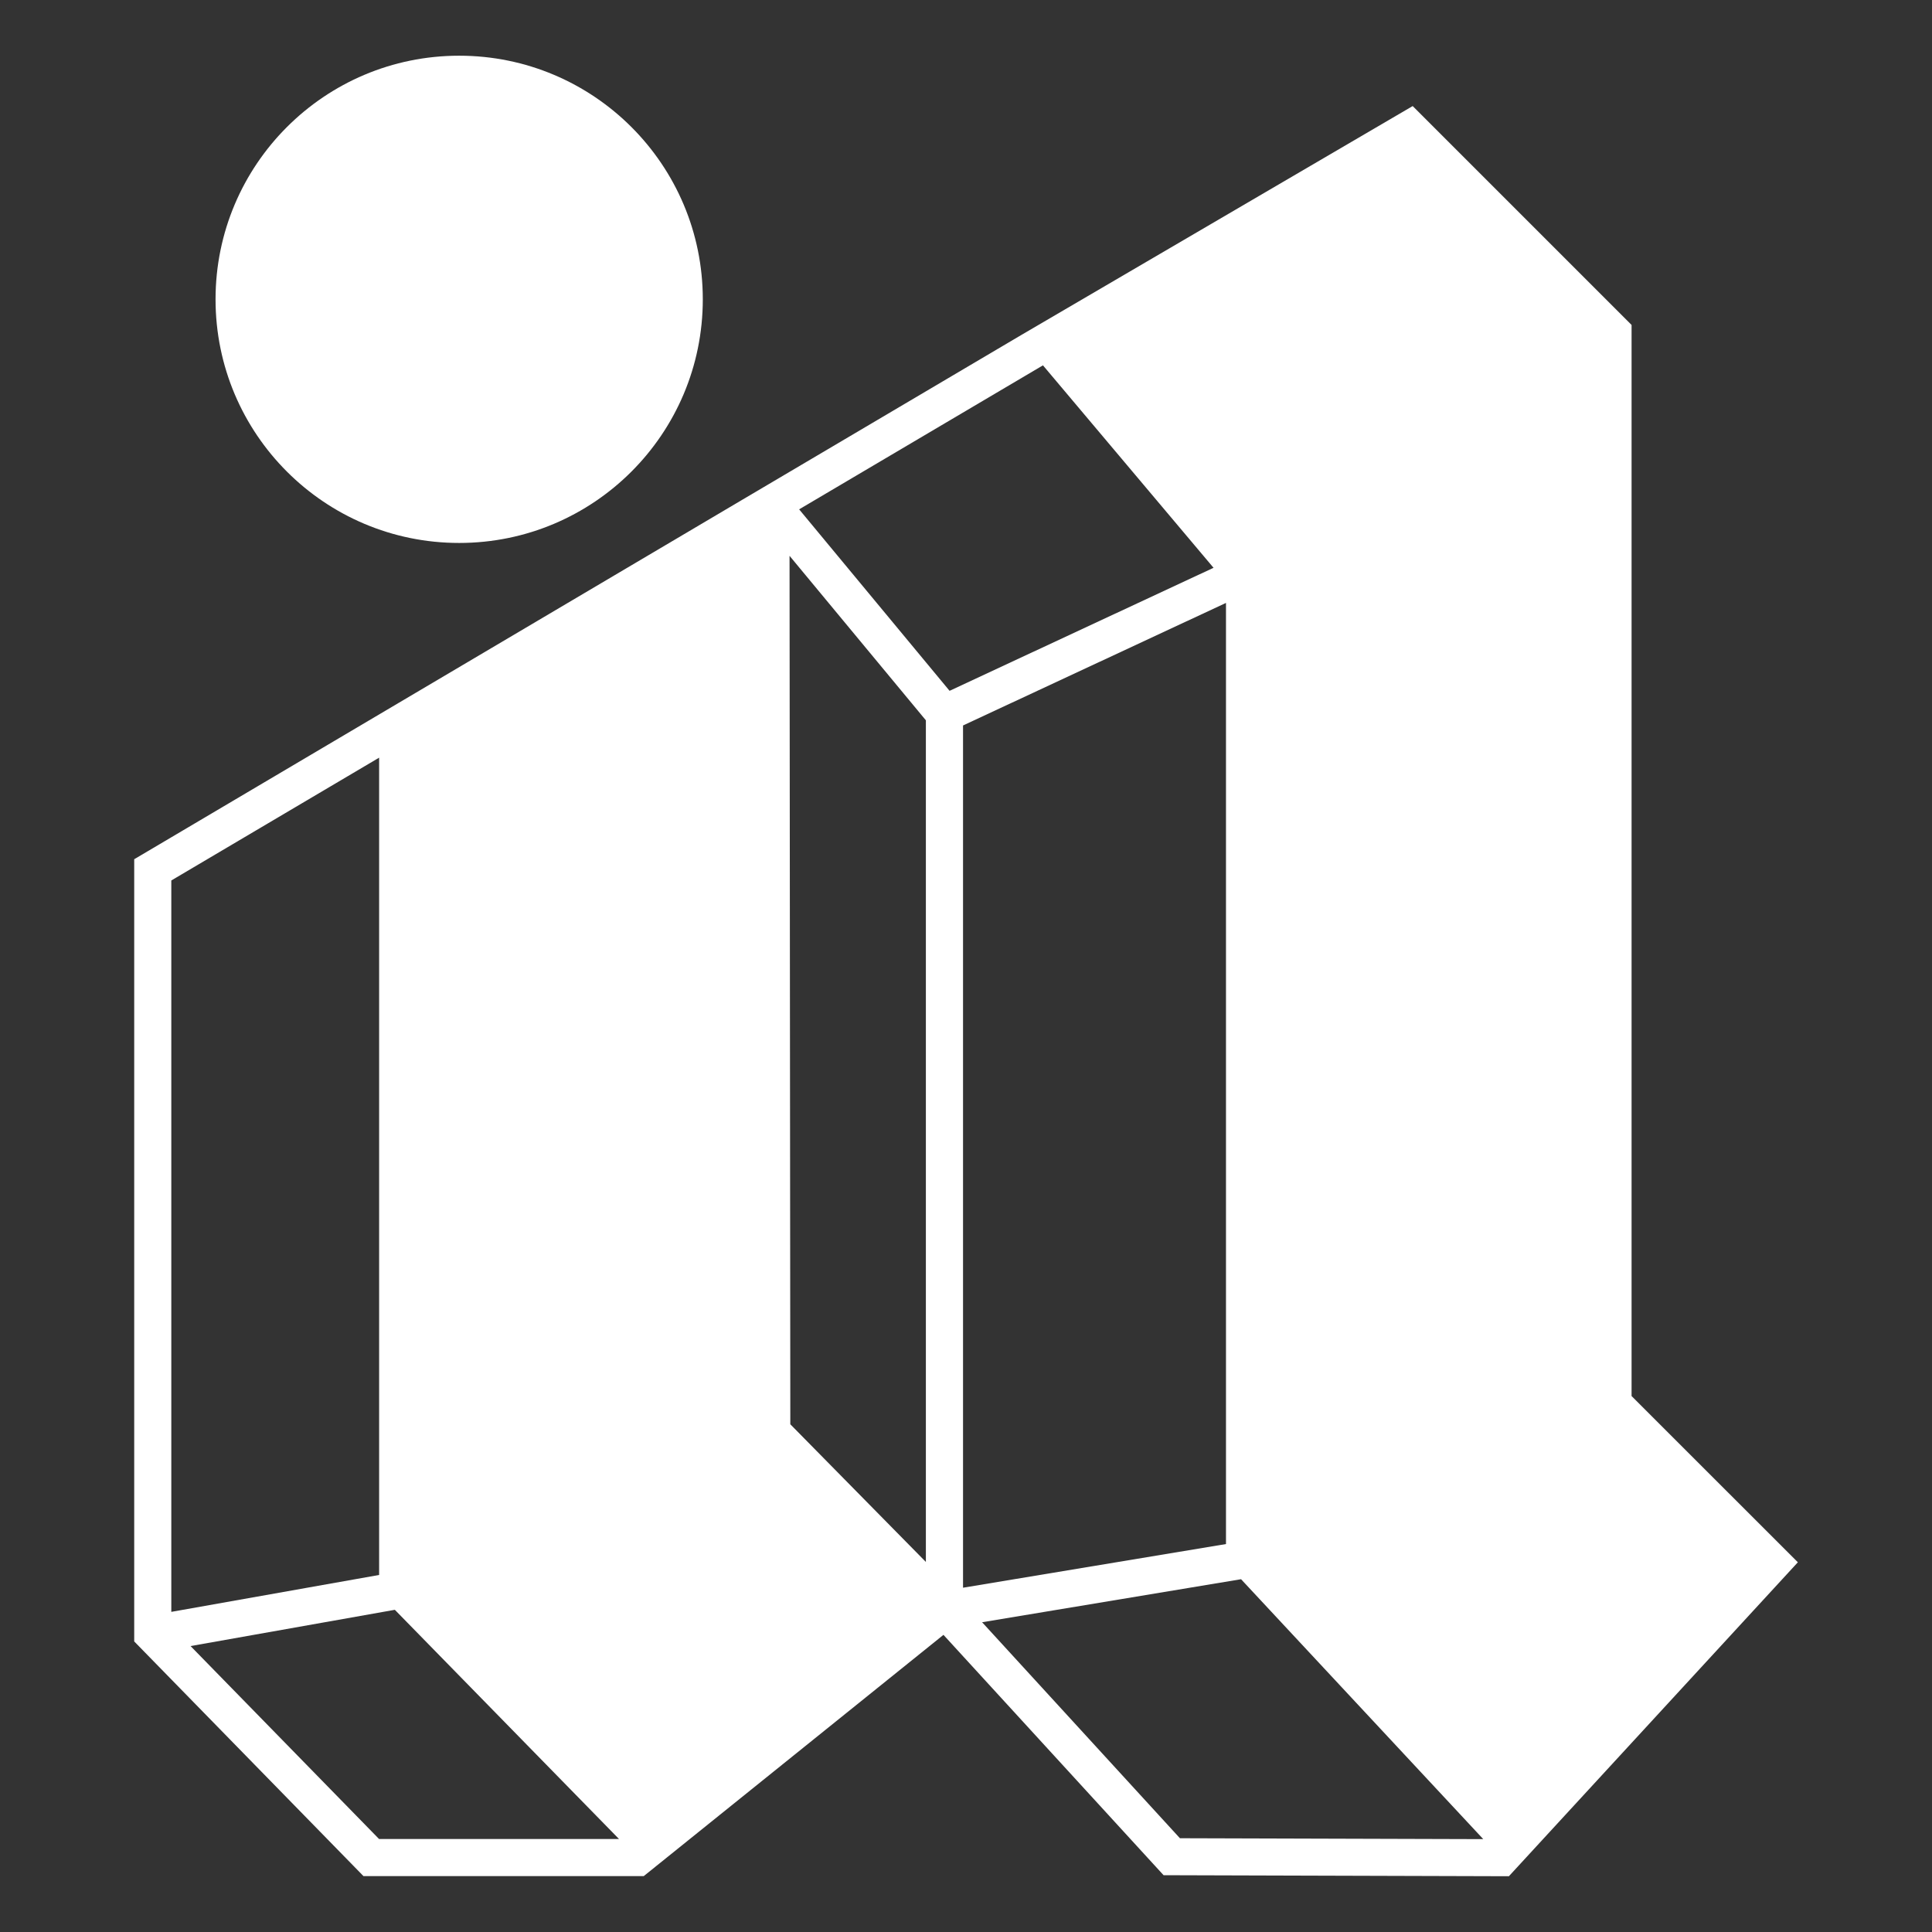 <?xml version="1.0" encoding="UTF-8"?>
<svg id="Layer_1" data-name="Layer 1" xmlns="http://www.w3.org/2000/svg" viewBox="0 0 300 300">
  <rect x="0" y="0" width="300" height="300" fill="#333333" stroke="none"/>
  <defs>
    <style>
      .cls-1 {
        fill: #fff;
      }
    </style>
  </defs>
  <circle class="cls-1" cx="71.3" cy="46.48" r="37.83"/>
  <path class="cls-1" d="M253.35,216.8V50.46l-33.99-33.99-60.76,35.54-36,21.26h0s-7.25,4.28-7.25,4.28h0s-94.51,55.87-94.51,55.87v121.46l35.6,36.44h43.52l46.54-37.46,34.18,37.32,53.62.16,44.87-48.75-25.81-25.8ZM183.21,285.43l-30.71-33.53,40.21-6.68h0s37.61,40.36,37.61,40.36h-.1s-47.02-.14-47.02-.14ZM58.86,285.56l-29.27-29.96,31.72-5.63,34.81,35.59h-37.26ZM26.6,136.72l32.27-19.07v126.91l-32.27,5.73v-113.56ZM161.95,56.73l26.49,31.44-.2.09-40.79,19.01-23.36-28.18,35.1-20.73,2.32-1.37.43-.25ZM122.61,86.32l21.16,25.53v130.69l-21.05-21.38-.12-134.84ZM190.36,90.45h0s0,0,0,0h0ZM149.54,112.65l40.83-19.03v146.14l-40.83,6.78V112.65Z"/>
</svg>